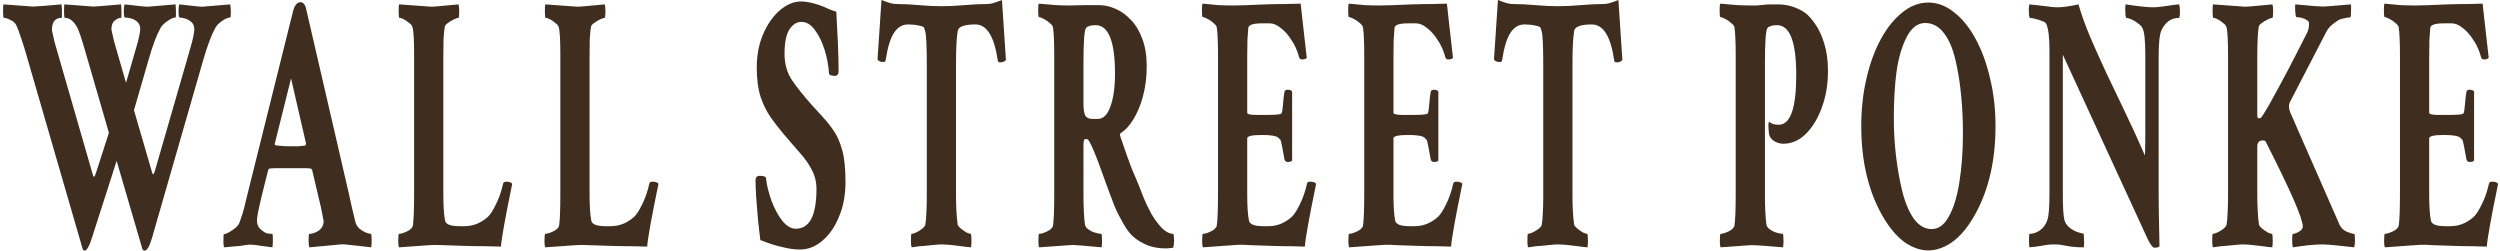 <svg width="409" height="41" viewBox="0 0 409 41" fill="none" xmlns="http://www.w3.org/2000/svg">
<path d="M390.175 40.463C390.084 40.304 390.038 39.966 390.038 39.449C390.038 38.653 390.084 38.255 390.175 38.255C390.357 38.255 390.619 38.195 390.96 38.076C391.302 37.956 391.621 37.797 391.917 37.598C392.213 37.36 392.383 37.141 392.429 36.942C392.566 36.027 392.634 34.276 392.634 31.69V9.131C392.634 6.903 392.566 5.351 392.429 4.476C392.383 4.237 392.201 3.999 391.883 3.76C391.587 3.481 391.268 3.263 390.926 3.103C390.585 2.905 390.323 2.805 390.141 2.805C390.049 2.805 390.004 2.447 390.004 1.731C390.004 1.094 390.038 0.716 390.106 0.597C391.017 0.676 391.883 0.756 392.702 0.836C393.545 0.875 394.353 0.895 395.127 0.895C396.129 0.895 397.894 0.836 400.422 0.716C401.697 0.676 402.813 0.657 403.769 0.657C404.725 0.617 405.522 0.597 406.16 0.597C406.183 0.796 406.274 1.631 406.433 3.103C406.593 4.576 406.832 6.684 407.151 9.43C407.037 9.628 406.775 9.728 406.365 9.728C406.115 9.728 405.955 9.589 405.887 9.31C405.614 8.276 405.204 7.361 404.657 6.565C404.133 5.729 403.553 5.073 402.915 4.595C402.3 4.078 401.697 3.82 401.105 3.82H399.807C398.35 3.82 397.609 4.078 397.587 4.595C397.541 5.073 397.496 5.709 397.45 6.505C397.427 7.261 397.416 8.176 397.416 9.25V18.441C397.416 18.68 397.906 18.799 398.885 18.799H400.695C402.13 18.799 402.904 18.72 403.018 18.561C403.132 18.362 403.223 17.785 403.291 16.83C403.336 16.193 403.405 15.616 403.496 15.099C403.519 14.821 403.689 14.681 404.008 14.681C404.395 14.681 404.646 14.781 404.76 14.98V26.259C404.669 26.418 404.429 26.498 404.042 26.498C403.746 26.498 403.564 26.339 403.496 26.02C403.223 24.469 403.04 23.514 402.949 23.156C402.858 22.877 402.79 22.758 402.744 22.798C402.722 22.798 402.653 22.718 402.539 22.559C402.221 22.241 401.333 22.082 399.875 22.082C398.236 22.082 397.416 22.261 397.416 22.619V31.809C397.416 33.679 397.507 35.092 397.689 36.047C397.78 36.683 398.554 37.002 400.012 37.002H400.9C402.312 37.002 403.587 36.484 404.725 35.45C405.113 35.092 405.545 34.416 406.023 33.421C406.524 32.426 406.912 31.312 407.185 30.079C407.23 29.84 407.39 29.721 407.663 29.721C408.209 29.721 408.551 29.84 408.688 30.079C407.549 35.569 406.934 38.991 406.843 40.344C406.274 40.344 405.522 40.324 404.589 40.284C403.678 40.284 402.585 40.264 401.31 40.224C400.057 40.184 398.919 40.145 397.894 40.105C396.869 40.025 395.959 40.025 395.162 40.105L390.175 40.463Z" fill="#3F2E20"/>
<path d="M362.05 40.463C361.959 40.304 361.913 39.986 361.913 39.508C361.913 38.673 361.947 38.255 362.016 38.255C362.198 38.255 362.46 38.175 362.801 38.016C363.143 37.857 363.462 37.658 363.758 37.419C364.054 37.181 364.224 36.962 364.27 36.763C364.361 36.206 364.418 35.529 364.441 34.734C364.486 33.938 364.509 33.023 364.509 31.988V9.071C364.509 6.525 364.418 4.973 364.236 4.416C364.167 4.178 363.985 3.959 363.689 3.76C363.416 3.521 363.131 3.322 362.835 3.163C362.539 3.004 362.3 2.924 362.118 2.924C362.027 2.924 361.981 2.586 361.981 1.91C361.981 1.194 362.004 0.796 362.05 0.716L367.002 1.074C367.23 1.114 367.743 1.094 368.54 1.015C369.336 0.935 370.418 0.836 371.784 0.716C371.853 1.074 371.887 1.432 371.887 1.791C371.887 2.546 371.841 2.924 371.75 2.924C371.614 2.924 371.375 3.004 371.033 3.163C370.691 3.322 370.361 3.521 370.042 3.76C369.746 3.959 369.576 4.158 369.53 4.357C369.371 5.351 369.291 7.042 369.291 9.43V18.859C369.291 19.177 369.359 19.336 369.496 19.336H369.769C369.906 19.336 370.407 18.581 371.272 17.069C372.251 15.318 373.253 13.468 374.278 11.518C375.325 9.529 376.396 7.44 377.489 5.252C377.671 4.814 377.762 4.357 377.762 3.879C377.762 3.601 377.637 3.402 377.386 3.283C377.158 3.123 376.885 3.004 376.566 2.924C376.248 2.845 375.963 2.805 375.712 2.805C375.621 2.805 375.553 2.527 375.507 1.97C375.462 1.413 375.462 0.995 375.507 0.716C378.035 0.955 379.561 1.074 380.085 1.074C380.358 1.074 381.861 0.955 384.593 0.716C384.639 0.875 384.65 1.253 384.627 1.85C384.627 2.447 384.593 2.765 384.525 2.805L384.32 2.865C384.092 2.865 383.842 2.905 383.569 2.984C383.318 3.024 383.079 3.084 382.851 3.163C382.555 3.283 382.157 3.541 381.656 3.939C381.178 4.297 380.813 4.735 380.563 5.252L374.688 16.591C374.414 17.108 374.403 17.685 374.654 18.322L382.749 36.763C382.999 37.28 383.386 37.658 383.91 37.897C384.457 38.136 384.866 38.255 385.14 38.255C385.231 38.255 385.276 38.633 385.276 39.389C385.276 39.827 385.231 40.184 385.14 40.463L382.988 40.224C382.282 40.145 381.678 40.085 381.178 40.045C380.677 40.005 380.278 39.986 379.982 39.986C379.367 39.986 378.65 40.025 377.83 40.105C377.033 40.184 376.134 40.304 375.132 40.463C375.041 40.304 374.995 39.886 374.995 39.21C374.995 38.573 375.041 38.255 375.132 38.255C375.382 38.255 375.712 38.136 376.122 37.897C376.532 37.658 376.737 37.38 376.737 37.061C376.737 35.748 374.711 31.113 370.657 23.156C370.589 23.037 370.43 22.977 370.179 22.977C369.587 22.977 369.291 23.315 369.291 23.991V31.511C369.291 32.625 369.314 33.62 369.359 34.495C369.405 35.37 369.473 36.126 369.564 36.763C369.61 36.922 369.769 37.121 370.042 37.36C370.338 37.598 370.646 37.817 370.965 38.016C371.306 38.175 371.545 38.255 371.682 38.255C371.773 38.255 371.819 38.633 371.819 39.389C371.819 39.787 371.796 40.145 371.75 40.463C371.659 40.463 371.443 40.443 371.101 40.403C370.76 40.364 370.293 40.304 369.701 40.224C369.109 40.145 368.585 40.085 368.13 40.045C367.674 40.005 367.298 39.986 367.002 39.986C366.593 39.986 366.035 40.025 365.329 40.105C364.623 40.184 363.951 40.244 363.314 40.284C362.699 40.364 362.277 40.423 362.05 40.463Z" fill="#3F2E20"/>
<path d="M352.438 40.523C352.188 40.523 351.835 40.065 351.38 39.15L337.478 8.952V31.809C337.478 33.918 337.569 35.331 337.751 36.047C337.888 36.484 338.161 36.882 338.571 37.24C338.981 37.559 339.402 37.797 339.835 37.956C340.267 38.116 340.597 38.195 340.825 38.195C340.871 38.195 340.905 38.374 340.928 38.732C340.95 39.051 340.962 39.389 340.962 39.747C340.962 40.105 340.939 40.344 340.893 40.463C339.8 40.463 338.867 40.383 338.093 40.224C337.341 40.065 336.738 39.986 336.282 39.986C335.736 39.986 335.303 40.005 334.984 40.045C334.665 40.085 334.301 40.145 333.891 40.224C333.504 40.304 332.889 40.383 332.047 40.463C331.978 40.344 331.944 39.986 331.944 39.389C331.944 38.633 331.978 38.255 332.047 38.255C332.571 38.255 333.117 38.076 333.686 37.718C334.278 37.32 334.7 36.743 334.95 35.987C335.178 35.35 335.292 33.898 335.292 31.63V8.176C335.292 6.107 335.121 4.695 334.779 3.939C334.711 3.74 334.495 3.581 334.13 3.462C333.789 3.302 333.413 3.183 333.003 3.103C332.616 2.984 332.309 2.924 332.081 2.924C332.035 2.924 331.99 2.765 331.944 2.447C331.922 2.129 331.91 1.791 331.91 1.432C331.933 1.035 331.967 0.796 332.013 0.716L334.199 0.955C334.722 1.035 335.189 1.094 335.599 1.134C336.032 1.174 336.396 1.194 336.692 1.194C337.079 1.194 337.546 1.154 338.093 1.074C338.662 0.995 339.311 0.875 340.039 0.716C340.495 2.308 341.121 4.058 341.918 5.968C342.738 7.878 343.649 9.907 344.651 12.056C345.675 14.164 346.723 16.352 347.793 18.62C348.886 20.888 349.922 23.156 350.901 25.424C350.924 25.265 350.935 24.986 350.935 24.588C350.958 24.19 350.97 23.653 350.97 22.977V8.952C350.97 6.644 350.822 5.212 350.526 4.655C350.389 4.337 350.139 4.058 349.774 3.82C349.433 3.541 349.068 3.322 348.681 3.163C348.317 3.004 348.044 2.924 347.861 2.924C347.816 2.924 347.77 2.765 347.725 2.447C347.702 2.129 347.691 1.791 347.691 1.432C347.691 1.035 347.713 0.796 347.759 0.716C348.806 0.875 349.706 0.995 350.457 1.074C351.209 1.154 351.812 1.194 352.268 1.194C352.655 1.194 353.144 1.154 353.736 1.074C354.328 0.995 354.886 0.915 355.41 0.836C355.957 0.756 356.321 0.716 356.503 0.716C356.594 0.995 356.64 1.353 356.64 1.791C356.64 2.546 356.583 2.924 356.469 2.924C355.239 2.924 354.294 3.581 353.634 4.894C353.315 5.57 353.156 7.022 353.156 9.251V31.929C353.156 32.645 353.167 33.699 353.19 35.092C353.213 36.484 353.247 38.215 353.292 40.284C353.201 40.443 352.917 40.523 352.438 40.523Z" fill="#3F2E20"/>
<path d="M307.747 34.913C305.584 30.934 304.502 26.18 304.502 20.649C304.502 17.864 304.787 15.258 305.356 12.831C305.926 10.365 306.711 8.216 307.713 6.386C308.738 4.516 309.911 3.064 311.231 2.029C312.552 0.955 313.964 0.418 315.467 0.418C316.97 0.418 318.381 0.955 319.702 2.029C321.046 3.064 322.218 4.516 323.22 6.386C324.222 8.216 325.008 10.365 325.577 12.831C326.169 15.258 326.465 17.864 326.465 20.649C326.465 26.18 325.384 30.934 323.22 34.913C321.74 37.618 320.078 39.409 318.233 40.284C316.389 41.199 314.545 41.199 312.7 40.284C310.878 39.409 309.227 37.618 307.747 34.913ZM316.013 37.479C317.152 37.479 318.097 36.783 318.848 35.39C319.623 33.998 320.192 32.128 320.556 29.78C320.943 27.393 321.137 24.727 321.137 21.783C321.137 19.595 321.034 17.506 320.829 15.517C320.647 13.528 320.34 11.618 319.907 9.788C319.475 7.918 318.837 6.446 317.994 5.371C317.152 4.297 316.139 3.76 314.954 3.76C313.748 3.76 312.746 4.516 311.949 6.028C311.152 7.58 310.594 9.469 310.275 11.697C309.979 13.925 309.831 16.472 309.831 19.337C309.831 23.395 310.275 27.314 311.163 31.093C311.618 33.003 312.256 34.555 313.076 35.748C313.918 36.902 314.897 37.479 316.013 37.479Z" fill="#3F2E20"/>
<path d="M281.501 40.463C281.41 40.304 281.365 39.966 281.365 39.449C281.365 38.653 281.41 38.255 281.501 38.255C281.684 38.255 281.945 38.195 282.287 38.076C282.629 37.956 282.947 37.797 283.243 37.598C283.539 37.36 283.71 37.141 283.756 36.942C283.892 36.027 283.961 34.276 283.961 31.69V9.131C283.961 6.903 283.892 5.351 283.756 4.476C283.71 4.237 283.528 3.999 283.209 3.76C282.913 3.481 282.594 3.263 282.253 3.103C281.911 2.905 281.649 2.805 281.467 2.805C281.376 2.805 281.331 2.447 281.331 1.731C281.331 1.094 281.365 0.716 281.433 0.597C282.458 0.676 283.391 0.756 284.234 0.836C285.076 0.875 285.816 0.895 286.454 0.895C286.773 0.895 287.114 0.895 287.479 0.895C287.866 0.856 288.253 0.816 288.64 0.776C289.027 0.736 289.403 0.716 289.767 0.716C290.132 0.716 290.485 0.716 290.826 0.716C292.192 0.716 293.456 1.035 294.618 1.671C295.415 2.069 296.143 2.745 296.804 3.7C297.487 4.615 298.033 5.749 298.443 7.102C298.853 8.415 299.058 9.927 299.058 11.638C299.058 13.786 298.728 15.756 298.067 17.546C297.43 19.336 296.553 20.789 295.437 21.903C294.344 22.977 293.115 23.514 291.748 23.514C291.293 23.514 290.838 23.395 290.382 23.156C289.949 22.917 289.653 22.599 289.494 22.201C289.403 21.962 289.346 21.525 289.323 20.888C289.3 20.252 289.346 19.933 289.46 19.933C289.779 20.252 290.291 20.411 290.997 20.411C292.91 20.411 293.866 17.705 293.866 12.294C293.866 6.843 292.819 4.118 290.724 4.118C289.927 4.118 289.403 4.277 289.152 4.595C288.879 4.954 288.743 6.903 288.743 10.444V31.809C288.743 33.918 288.822 35.549 288.982 36.703C289.027 37.022 289.221 37.3 289.562 37.539C289.904 37.777 290.28 37.956 290.69 38.076C291.099 38.195 291.418 38.255 291.646 38.255C291.737 38.255 291.783 38.633 291.783 39.389C291.783 39.787 291.76 40.145 291.714 40.463C288.982 40.224 287.24 40.105 286.488 40.105L281.501 40.463Z" fill="#3F2E20"/>
<path d="M250.016 40.463C249.925 40.304 249.879 39.986 249.879 39.508C249.879 38.672 249.913 38.255 249.982 38.255C250.164 38.255 250.426 38.175 250.767 38.016C251.109 37.857 251.428 37.658 251.724 37.419C252.02 37.181 252.19 36.962 252.236 36.763C252.327 36.206 252.384 35.549 252.407 34.793C252.452 34.037 252.475 33.162 252.475 32.167V10.563C252.475 7.46 252.384 5.63 252.202 5.073L252.031 4.536C251.94 4.377 251.644 4.257 251.143 4.178C250.642 4.058 250.061 3.999 249.401 3.999C248.467 3.999 247.705 4.456 247.112 5.371C246.52 6.246 246.065 7.738 245.746 9.847C245.701 10.046 245.587 10.146 245.405 10.146C244.904 10.146 244.573 10.006 244.414 9.728L245.063 0C245.564 0.199 246.008 0.358 246.395 0.477C246.782 0.597 247.124 0.656 247.42 0.656C248.581 0.656 249.822 0.716 251.143 0.836C252.486 0.955 253.739 1.015 254.9 1.015C256.062 1.015 257.314 0.955 258.657 0.836C260.001 0.716 261.253 0.656 262.415 0.656C262.711 0.656 263.052 0.597 263.439 0.477C263.827 0.358 264.271 0.199 264.772 0L265.42 9.787C265.261 10.066 264.931 10.205 264.43 10.205C264.248 10.205 264.134 10.106 264.088 9.907C263.519 5.968 262.301 3.999 260.434 3.999C258.612 3.999 257.644 4.357 257.53 5.073C257.439 5.63 257.371 6.346 257.325 7.221C257.28 8.097 257.257 9.151 257.257 10.384V31.929C257.257 32.923 257.28 33.819 257.325 34.614C257.371 35.41 257.439 36.126 257.53 36.763C257.576 36.922 257.735 37.121 258.008 37.359C258.304 37.598 258.612 37.817 258.931 38.016C259.272 38.175 259.511 38.255 259.648 38.255C259.739 38.255 259.785 38.633 259.785 39.389C259.785 39.786 259.762 40.145 259.716 40.463C259.625 40.463 259.409 40.443 259.067 40.403C258.726 40.363 258.259 40.304 257.667 40.224C257.075 40.145 256.551 40.085 256.096 40.045C255.64 40.005 255.265 39.986 254.969 39.986C254.559 39.986 254.001 40.025 253.295 40.105C252.589 40.184 251.917 40.244 251.28 40.284C250.665 40.363 250.243 40.423 250.016 40.463Z" fill="#3F2E20"/>
<path d="M220.729 40.463C220.638 40.304 220.593 39.966 220.593 39.449C220.593 38.653 220.638 38.255 220.729 38.255C220.912 38.255 221.173 38.195 221.515 38.076C221.857 37.956 222.175 37.797 222.471 37.598C222.767 37.36 222.938 37.141 222.984 36.942C223.12 36.027 223.189 34.276 223.189 31.69V9.131C223.189 6.903 223.12 5.351 222.984 4.476C222.938 4.237 222.756 3.999 222.437 3.76C222.141 3.481 221.822 3.263 221.481 3.103C221.139 2.905 220.877 2.805 220.695 2.805C220.604 2.805 220.559 2.447 220.559 1.731C220.559 1.094 220.593 0.716 220.661 0.597C221.572 0.676 222.437 0.756 223.257 0.836C224.1 0.875 224.908 0.895 225.682 0.895C226.684 0.895 228.449 0.836 230.976 0.716C232.252 0.676 233.367 0.657 234.324 0.657C235.28 0.617 236.077 0.597 236.715 0.597C236.738 0.796 236.829 1.631 236.988 3.103C237.147 4.576 237.387 6.684 237.705 9.43C237.591 9.628 237.33 9.728 236.92 9.728C236.669 9.728 236.51 9.589 236.442 9.31C236.168 8.276 235.758 7.361 235.212 6.565C234.688 5.729 234.107 5.073 233.47 4.595C232.855 4.078 232.252 3.82 231.66 3.82H230.362C228.904 3.82 228.164 4.078 228.141 4.595C228.096 5.073 228.05 5.709 228.005 6.505C227.982 7.261 227.971 8.176 227.971 9.25V18.441C227.971 18.68 228.46 18.799 229.439 18.799H231.25C232.684 18.799 233.458 18.72 233.572 18.561C233.686 18.362 233.777 17.785 233.846 16.83C233.891 16.193 233.959 15.616 234.051 15.099C234.073 14.821 234.244 14.681 234.563 14.681C234.95 14.681 235.2 14.781 235.314 14.98V26.259C235.223 26.418 234.984 26.498 234.597 26.498C234.301 26.498 234.119 26.339 234.051 26.02C233.777 24.469 233.595 23.514 233.504 23.156C233.413 22.877 233.345 22.758 233.299 22.798C233.276 22.798 233.208 22.718 233.094 22.559C232.775 22.241 231.887 22.082 230.43 22.082C228.79 22.082 227.971 22.261 227.971 22.619V31.809C227.971 33.679 228.062 35.092 228.244 36.047C228.335 36.683 229.109 37.002 230.567 37.002H231.455C232.866 37.002 234.142 36.484 235.28 35.45C235.667 35.092 236.1 34.416 236.578 33.421C237.079 32.426 237.466 31.312 237.739 30.079C237.785 29.84 237.944 29.721 238.218 29.721C238.764 29.721 239.106 29.84 239.242 30.079C238.104 35.569 237.489 38.991 237.398 40.344C236.829 40.344 236.077 40.324 235.144 40.284C234.233 40.284 233.14 40.264 231.864 40.224C230.612 40.184 229.474 40.145 228.449 40.105C227.424 40.025 226.513 40.025 225.716 40.105L220.729 40.463Z" fill="#3F2E20"/>
<path d="M196.806 40.463C196.715 40.304 196.669 39.966 196.669 39.449C196.669 38.653 196.715 38.255 196.806 38.255C196.988 38.255 197.25 38.195 197.592 38.076C197.933 37.956 198.252 37.797 198.548 37.598C198.844 37.36 199.015 37.141 199.06 36.942C199.197 36.027 199.265 34.276 199.265 31.69V9.131C199.265 6.903 199.197 5.351 199.06 4.476C199.015 4.237 198.833 3.999 198.514 3.76C198.218 3.481 197.899 3.263 197.557 3.103C197.216 2.905 196.954 2.805 196.772 2.805C196.681 2.805 196.635 2.447 196.635 1.731C196.635 1.094 196.669 0.716 196.738 0.597C197.649 0.676 198.514 0.756 199.334 0.836C200.176 0.875 200.985 0.895 201.759 0.895C202.761 0.895 204.525 0.836 207.053 0.716C208.328 0.676 209.444 0.657 210.4 0.657C211.357 0.617 212.154 0.597 212.791 0.597C212.814 0.796 212.905 1.631 213.065 3.103C213.224 4.576 213.463 6.684 213.782 9.43C213.668 9.628 213.406 9.728 212.996 9.728C212.746 9.728 212.586 9.589 212.518 9.31C212.245 8.276 211.835 7.361 211.289 6.565C210.765 5.729 210.184 5.073 209.547 4.595C208.932 4.078 208.328 3.82 207.736 3.82H206.438C204.981 3.82 204.241 4.078 204.218 4.595C204.173 5.073 204.127 5.709 204.081 6.505C204.059 7.261 204.047 8.176 204.047 9.25V18.441C204.047 18.68 204.537 18.799 205.516 18.799H207.326C208.761 18.799 209.535 18.72 209.649 18.561C209.763 18.362 209.854 17.785 209.922 16.83C209.968 16.193 210.036 15.616 210.127 15.099C210.15 14.821 210.321 14.681 210.64 14.681C211.027 14.681 211.277 14.781 211.391 14.98V26.259C211.3 26.418 211.061 26.498 210.674 26.498C210.378 26.498 210.196 26.339 210.127 26.02C209.854 24.469 209.672 23.514 209.581 23.156C209.49 22.877 209.421 22.758 209.376 22.798C209.353 22.798 209.285 22.718 209.171 22.559C208.852 22.241 207.964 22.082 206.507 22.082C204.867 22.082 204.047 22.261 204.047 22.619V31.809C204.047 33.679 204.138 35.092 204.321 36.047C204.412 36.683 205.186 37.002 206.643 37.002H207.531C208.943 37.002 210.218 36.484 211.357 35.45C211.744 35.092 212.177 34.416 212.655 33.421C213.156 32.426 213.543 31.312 213.816 30.079C213.862 29.84 214.021 29.721 214.294 29.721C214.841 29.721 215.182 29.84 215.319 30.079C214.18 35.569 213.566 38.991 213.475 40.344C212.905 40.344 212.154 40.324 211.22 40.284C210.309 40.284 209.216 40.264 207.941 40.224C206.689 40.184 205.55 40.145 204.525 40.105C203.501 40.025 202.59 40.025 201.793 40.105L196.806 40.463Z" fill="#3F2E20"/>
<path d="M190.747 40.642C189.631 40.642 188.606 40.463 187.673 40.105C186.762 39.707 186.033 39.269 185.487 38.792C184.917 38.315 184.359 37.598 183.813 36.644C183.54 36.166 183.289 35.709 183.061 35.271C182.834 34.833 182.583 34.296 182.31 33.66C182.06 32.983 181.729 32.108 181.319 31.034C180.91 29.92 180.374 28.448 179.714 26.617C178.826 24.27 178.234 22.997 177.938 22.798C177.892 22.758 177.767 22.738 177.562 22.738C177.357 22.738 177.255 23.056 177.255 23.693V31.809C177.255 33.918 177.334 35.549 177.494 36.703C177.539 37.022 177.733 37.3 178.075 37.539C178.416 37.777 178.792 37.956 179.202 38.076C179.612 38.195 179.93 38.255 180.158 38.255C180.249 38.255 180.295 38.633 180.295 39.389C180.295 39.787 180.272 40.145 180.226 40.463C178.86 40.344 177.744 40.244 176.879 40.165C176.014 40.085 175.388 40.065 175 40.105L170.014 40.463C169.922 40.304 169.877 39.966 169.877 39.449C169.877 38.653 169.922 38.255 170.014 38.255C170.196 38.255 170.458 38.195 170.799 38.076C171.141 37.956 171.46 37.797 171.756 37.598C172.052 37.36 172.222 37.141 172.268 36.942C172.405 36.027 172.473 34.276 172.473 31.69V9.131C172.473 6.903 172.405 5.351 172.268 4.476C172.222 4.237 172.04 3.999 171.721 3.76C171.425 3.481 171.107 3.263 170.765 3.103C170.423 2.905 170.162 2.805 169.979 2.805C169.888 2.805 169.843 2.447 169.843 1.731C169.843 1.094 169.877 0.716 169.945 0.597C170.993 0.676 171.926 0.756 172.746 0.836C173.589 0.875 174.329 0.895 174.966 0.895C176.059 0.856 176.913 0.836 177.528 0.836C178.143 0.836 178.61 0.836 178.928 0.836C179.247 0.836 179.521 0.836 179.748 0.836C180.659 0.836 181.57 1.035 182.481 1.432C183.414 1.83 184.268 2.447 185.043 3.283C185.817 4.078 186.432 5.113 186.887 6.386C187.365 7.619 187.604 9.111 187.604 10.862C187.604 12.613 187.399 14.244 186.989 15.756C186.58 17.267 186.044 18.541 185.384 19.575C184.747 20.61 184.086 21.326 183.403 21.724C183.221 21.843 183.187 22.062 183.301 22.38C183.802 23.852 184.189 24.966 184.462 25.722C184.735 26.478 184.963 27.095 185.145 27.572C185.35 28.01 185.589 28.567 185.862 29.243C186.136 29.88 186.523 30.855 187.024 32.167C187.411 33.122 187.866 34.077 188.39 35.032C188.936 35.947 189.517 36.723 190.132 37.36C190.77 37.956 191.373 38.255 191.942 38.255C192.033 38.414 192.079 38.772 192.079 39.329C192.079 39.806 192.033 40.204 191.942 40.523C191.783 40.562 191.601 40.582 191.396 40.582C191.214 40.622 190.997 40.642 190.747 40.642ZM178.689 19.456H179.612C180.5 19.456 181.183 18.779 181.661 17.427C182.162 16.074 182.412 14.284 182.412 12.055C182.412 6.764 181.354 4.118 179.236 4.118C178.439 4.118 177.915 4.277 177.665 4.595C177.391 4.954 177.255 6.903 177.255 10.444V16.89C177.255 18.003 177.38 18.72 177.631 19.038C177.904 19.317 178.257 19.456 178.689 19.456Z" fill="#3F2E20"/>
<path d="M149.164 40.463C149.073 40.304 149.028 39.986 149.028 39.508C149.028 38.672 149.062 38.255 149.13 38.255C149.312 38.255 149.574 38.175 149.916 38.016C150.257 37.857 150.576 37.658 150.872 37.419C151.168 37.181 151.339 36.962 151.384 36.763C151.475 36.206 151.532 35.549 151.555 34.793C151.601 34.037 151.624 33.162 151.624 32.167V10.563C151.624 7.46 151.532 5.63 151.35 5.073L151.179 4.536C151.088 4.377 150.792 4.257 150.291 4.178C149.79 4.058 149.21 3.999 148.549 3.999C147.616 3.999 146.853 4.456 146.261 5.371C145.669 6.246 145.213 7.738 144.895 9.847C144.849 10.046 144.735 10.146 144.553 10.146C144.052 10.146 143.722 10.006 143.562 9.728L144.211 0C144.712 0.199 145.156 0.358 145.544 0.477C145.931 0.597 146.272 0.656 146.568 0.656C147.73 0.656 148.971 0.716 150.291 0.836C151.635 0.955 152.887 1.015 154.049 1.015C155.21 1.015 156.462 0.955 157.806 0.836C159.149 0.716 160.402 0.656 161.563 0.656C161.859 0.656 162.201 0.597 162.588 0.477C162.975 0.358 163.419 0.199 163.92 0L164.569 9.787C164.41 10.066 164.079 10.205 163.578 10.205C163.396 10.205 163.282 10.106 163.237 9.907C162.668 5.968 161.449 3.999 159.582 3.999C157.76 3.999 156.793 4.357 156.679 5.073C156.588 5.63 156.519 6.346 156.474 7.221C156.428 8.097 156.405 9.151 156.405 10.384V31.929C156.405 32.923 156.428 33.819 156.474 34.614C156.519 35.41 156.588 36.126 156.679 36.763C156.724 36.922 156.884 37.121 157.157 37.359C157.453 37.598 157.76 37.817 158.079 38.016C158.421 38.175 158.66 38.255 158.796 38.255C158.888 38.255 158.933 38.633 158.933 39.389C158.933 39.786 158.91 40.145 158.865 40.463C158.774 40.463 158.557 40.443 158.216 40.403C157.874 40.363 157.407 40.304 156.815 40.224C156.223 40.145 155.7 40.085 155.244 40.045C154.789 40.005 154.413 39.986 154.117 39.986C153.707 39.986 153.149 40.025 152.443 40.105C151.737 40.184 151.066 40.244 150.428 40.284C149.813 40.363 149.392 40.423 149.164 40.463Z" fill="#3F2E20"/>
<path d="M130.876 40.821C129.966 40.821 128.975 40.682 127.905 40.403C126.835 40.164 125.662 39.787 124.387 39.269C124.273 38.394 124.148 37.3 124.011 35.987C123.897 34.674 123.795 33.401 123.704 32.167C123.635 30.894 123.601 29.959 123.601 29.363C123.669 28.965 123.874 28.766 124.216 28.766C124.922 28.766 125.286 28.885 125.309 29.124C125.446 30.317 125.753 31.571 126.231 32.884C126.709 34.157 127.29 35.231 127.973 36.106C128.679 36.982 129.419 37.419 130.193 37.419C132.448 37.419 133.575 35.251 133.575 30.914C133.575 29.76 133.313 28.706 132.789 27.751C132.288 26.796 131.696 25.941 131.013 25.185C130.353 24.429 129.783 23.773 129.305 23.215L128.281 22.022C127.506 21.107 126.778 20.172 126.095 19.217C125.411 18.222 124.853 17.088 124.421 15.815C124.011 14.502 123.806 12.911 123.806 11.041C123.806 9.012 124.159 7.182 124.865 5.55C125.571 3.919 126.482 2.626 127.597 1.671C128.713 0.716 129.875 0.239 131.081 0.239C131.56 0.239 132.049 0.298 132.55 0.418C133.074 0.537 133.518 0.657 133.882 0.776C134.565 1.015 135.146 1.253 135.624 1.492C136.125 1.691 136.524 1.83 136.82 1.91C136.934 3.859 137.025 5.65 137.093 7.281C137.161 8.912 137.195 10.424 137.195 11.817C137.104 12.214 136.934 12.413 136.683 12.413C136 12.413 135.647 12.274 135.624 11.996C135.533 10.643 135.283 9.33 134.873 8.057C134.463 6.784 133.939 5.729 133.302 4.894C132.664 4.018 131.935 3.581 131.116 3.581C130.341 3.581 129.681 3.999 129.134 4.834C128.611 5.67 128.349 7.002 128.349 8.833C128.349 10.464 128.759 11.896 129.579 13.13C130.421 14.363 131.503 15.716 132.823 17.188L134.565 19.098C135.203 19.774 135.806 20.53 136.376 21.365C136.945 22.161 137.412 23.215 137.776 24.528C138.14 25.802 138.323 27.552 138.323 29.78C138.323 31.889 137.97 33.779 137.264 35.45C136.581 37.121 135.67 38.434 134.531 39.389C133.415 40.344 132.197 40.821 130.876 40.821Z" fill="#3F2E20"/>
<path d="M89.212 40.463C89.121 40.304 89.075 39.966 89.075 39.449C89.075 38.653 89.121 38.255 89.212 38.255C89.394 38.255 89.656 38.195 89.997 38.076C90.339 37.956 90.658 37.797 90.954 37.598C91.25 37.36 91.421 37.141 91.466 36.942C91.603 36.027 91.671 34.276 91.671 31.69V8.892C91.671 6.465 91.58 4.973 91.398 4.416C91.329 4.178 91.147 3.959 90.851 3.76C90.578 3.521 90.293 3.322 89.997 3.163C89.701 3.004 89.462 2.924 89.28 2.924C89.189 2.924 89.144 2.586 89.144 1.91C89.144 1.194 89.166 0.796 89.212 0.716L94.165 1.074C94.392 1.114 94.905 1.094 95.702 1.015C96.499 0.935 97.58 0.836 98.947 0.716C99.015 1.074 99.049 1.432 99.049 1.791C99.049 2.546 99.003 2.924 98.912 2.924C98.776 2.924 98.537 3.004 98.195 3.163C97.853 3.322 97.523 3.521 97.204 3.76C96.909 3.959 96.738 4.158 96.692 4.357C96.601 4.874 96.533 5.55 96.487 6.386C96.465 7.182 96.453 8.097 96.453 9.131V31.75C96.453 33.66 96.544 35.092 96.726 36.047C96.817 36.683 97.592 37.002 99.049 37.002H99.937C101.349 37.002 102.624 36.484 103.763 35.45C104.15 35.092 104.582 34.416 105.061 33.421C105.562 32.426 105.949 31.312 106.222 30.079C106.267 29.84 106.427 29.721 106.7 29.721C107.247 29.721 107.588 29.84 107.725 30.079C106.586 35.569 105.971 38.991 105.88 40.344C105.243 40.344 104.412 40.324 103.387 40.284C102.385 40.284 101.189 40.264 99.8 40.224C98.411 40.184 97.25 40.145 96.316 40.105C95.406 40.065 94.7 40.065 94.199 40.105L89.212 40.463Z" fill="#3F2E20"/>
<path d="M65.289 40.463C65.198 40.304 65.152 39.966 65.152 39.449C65.152 38.653 65.198 38.255 65.289 38.255C65.471 38.255 65.733 38.195 66.075 38.076C66.416 37.956 66.735 37.797 67.031 37.598C67.327 37.36 67.498 37.141 67.543 36.942C67.68 36.027 67.748 34.276 67.748 31.69V8.892C67.748 6.465 67.657 4.973 67.475 4.416C67.407 4.178 67.225 3.959 66.928 3.76C66.655 3.521 66.371 3.322 66.075 3.163C65.779 3.004 65.54 2.924 65.357 2.924C65.266 2.924 65.221 2.586 65.221 1.91C65.221 1.194 65.243 0.796 65.289 0.716L70.242 1.074C70.469 1.114 70.982 1.094 71.779 1.015C72.576 0.935 73.657 0.836 75.024 0.716C75.092 1.074 75.126 1.432 75.126 1.791C75.126 2.546 75.081 2.924 74.99 2.924C74.853 2.924 74.614 3.004 74.272 3.163C73.931 3.322 73.6 3.521 73.282 3.76C72.986 3.959 72.815 4.158 72.769 4.357C72.678 4.874 72.61 5.55 72.564 6.386C72.542 7.182 72.53 8.097 72.53 9.131V31.75C72.53 33.66 72.621 35.092 72.803 36.047C72.895 36.683 73.669 37.002 75.126 37.002H76.014C77.426 37.002 78.701 36.484 79.84 35.45C80.227 35.092 80.659 34.416 81.138 33.421C81.639 32.426 82.026 31.312 82.299 30.079C82.345 29.84 82.504 29.721 82.777 29.721C83.324 29.721 83.665 29.84 83.802 30.079C82.663 35.569 82.049 38.991 81.957 40.344C81.32 40.344 80.489 40.324 79.464 40.284C78.462 40.284 77.267 40.264 75.878 40.224C74.489 40.184 73.327 40.145 72.394 40.105C71.483 40.065 70.777 40.065 70.276 40.105L65.289 40.463Z" fill="#3F2E20"/>
<path d="M36.685 40.463C36.594 40.304 36.549 40.005 36.549 39.568C36.549 38.732 36.572 38.314 36.617 38.314C36.799 38.314 37.073 38.215 37.437 38.016C37.801 37.817 38.154 37.578 38.496 37.3C38.86 36.981 39.088 36.683 39.179 36.404C39.361 35.927 39.555 35.35 39.76 34.674C39.965 33.958 40.112 33.381 40.204 32.943L40.374 32.227L47.923 1.91C48.173 0.875 48.595 0.358 49.187 0.358C49.528 0.358 49.802 0.617 50.007 1.134L57.009 31.391C57.214 32.306 57.407 33.182 57.589 34.017C57.794 34.813 57.977 35.569 58.136 36.285C58.227 36.683 58.432 37.041 58.751 37.359C59.069 37.638 59.411 37.857 59.776 38.016C60.163 38.175 60.459 38.255 60.663 38.255C60.755 38.255 60.8 38.593 60.8 39.269C60.8 39.906 60.777 40.304 60.732 40.463L58.648 40.224C57.988 40.144 57.419 40.085 56.94 40.045C56.462 39.965 56.075 39.946 55.779 39.985L50.621 40.463C50.53 40.304 50.485 39.886 50.485 39.209C50.485 38.573 50.53 38.255 50.621 38.255C51.122 38.255 51.635 38.075 52.158 37.718C52.682 37.32 52.944 36.802 52.944 36.166C52.944 36.126 52.876 35.768 52.739 35.092C52.625 34.415 52.409 33.44 52.09 32.167L51.066 27.811C50.974 27.651 50.895 27.572 50.826 27.572C50.599 27.532 50.212 27.512 49.665 27.512C49.118 27.512 48.413 27.512 47.547 27.512C46.796 27.512 46.124 27.512 45.532 27.512C44.963 27.512 44.485 27.532 44.097 27.572C44.006 27.572 43.927 27.671 43.858 27.87L42.731 32.406C42.344 33.997 42.116 35.151 42.048 35.867C42.002 36.584 42.208 37.141 42.663 37.538C43.073 37.897 43.426 38.115 43.722 38.195C44.041 38.235 44.314 38.255 44.541 38.255C44.61 38.294 44.644 38.613 44.644 39.209C44.644 39.727 44.621 40.144 44.576 40.463C43.551 40.343 42.8 40.244 42.321 40.164C41.866 40.085 41.524 40.045 41.297 40.045C41.069 40.005 40.818 40.005 40.545 40.045C40.295 40.085 39.885 40.144 39.316 40.224C38.746 40.264 37.87 40.343 36.685 40.463ZM47.547 23.931C48.003 23.931 48.424 23.931 48.811 23.931C49.221 23.892 49.608 23.852 49.972 23.812L50.075 23.514L47.616 12.831L44.951 23.514C44.951 23.673 44.974 23.752 45.02 23.752C45.703 23.872 46.545 23.931 47.547 23.931Z" fill="#3F2E20"/>
<path d="M13.821 41C13.684 41 13.582 40.901 13.514 40.702L4.257 8.773C3.961 7.739 3.677 6.843 3.403 6.087C3.153 5.292 2.914 4.655 2.686 4.178C2.504 3.78 2.185 3.481 1.73 3.283C1.297 3.044 0.933 2.924 0.637 2.924C0.546 2.924 0.5 2.546 0.5 1.791C0.5 1.154 0.523 0.796 0.568 0.716L5.419 1.074C5.783 1.074 7.331 0.955 10.064 0.716C10.109 0.955 10.132 1.373 10.132 1.97C10.155 2.566 10.132 2.885 10.064 2.924C9.016 2.924 8.493 3.601 8.493 4.954L8.903 6.804L15.187 28.587C15.301 29.104 15.472 29.005 15.7 28.288L17.817 21.724L14.06 8.773C13.354 6.306 12.865 4.854 12.591 4.416C12.022 3.422 11.362 2.924 10.61 2.924C10.519 2.924 10.474 2.546 10.474 1.791C10.474 1.154 10.497 0.796 10.542 0.716L15.29 1.074C15.563 1.074 17.066 0.955 19.799 0.716C19.844 0.955 19.867 1.373 19.867 1.97C19.89 2.566 19.867 2.885 19.799 2.924C19.434 2.924 19.081 3.084 18.74 3.402C18.398 3.68 18.227 4.158 18.227 4.834L18.637 6.684L20.618 13.547L22.258 7.878C22.508 7.082 22.679 6.426 22.77 5.908C22.884 5.351 22.941 4.973 22.941 4.775C22.941 4.297 22.804 3.919 22.531 3.641C22.258 3.362 21.928 3.163 21.541 3.044C21.154 2.924 20.778 2.865 20.413 2.865C20.368 2.865 20.322 2.706 20.277 2.387C20.254 2.069 20.254 1.731 20.277 1.373C20.3 1.015 20.334 0.796 20.379 0.716C21.472 0.836 22.36 0.935 23.044 1.015C23.727 1.094 24.193 1.114 24.444 1.074L28.713 0.716C28.759 0.955 28.782 1.373 28.782 1.97C28.805 2.527 28.782 2.825 28.713 2.865C28.372 2.865 27.928 3.064 27.381 3.462C26.835 3.82 26.448 4.218 26.22 4.655C25.582 5.809 24.945 7.52 24.307 9.788L21.916 18.023L24.888 28.229C25.002 28.666 25.15 28.587 25.332 27.99L31.173 7.759C31.583 6.326 31.788 5.332 31.788 4.775C31.788 4.297 31.64 3.919 31.344 3.641C31.048 3.362 30.706 3.163 30.319 3.044C29.955 2.924 29.636 2.865 29.363 2.865C29.317 2.865 29.271 2.706 29.226 2.387C29.203 2.069 29.203 1.731 29.226 1.373C29.249 1.015 29.283 0.796 29.328 0.716C30.421 0.836 31.309 0.935 31.993 1.015C32.676 1.094 33.142 1.114 33.393 1.074L37.663 0.716C37.731 0.995 37.765 1.492 37.765 2.208C37.765 2.646 37.731 2.865 37.663 2.865C37.321 2.865 36.888 3.044 36.365 3.402C35.841 3.76 35.465 4.138 35.237 4.536C34.6 5.69 33.94 7.44 33.256 9.788L24.82 39.09C24.433 40.364 24.045 41 23.658 41C23.476 41 23.351 40.901 23.283 40.702L19.081 26.319L14.982 39.09C14.573 40.364 14.185 41 13.821 41Z" fill="#3F2E20"/>
</svg>
